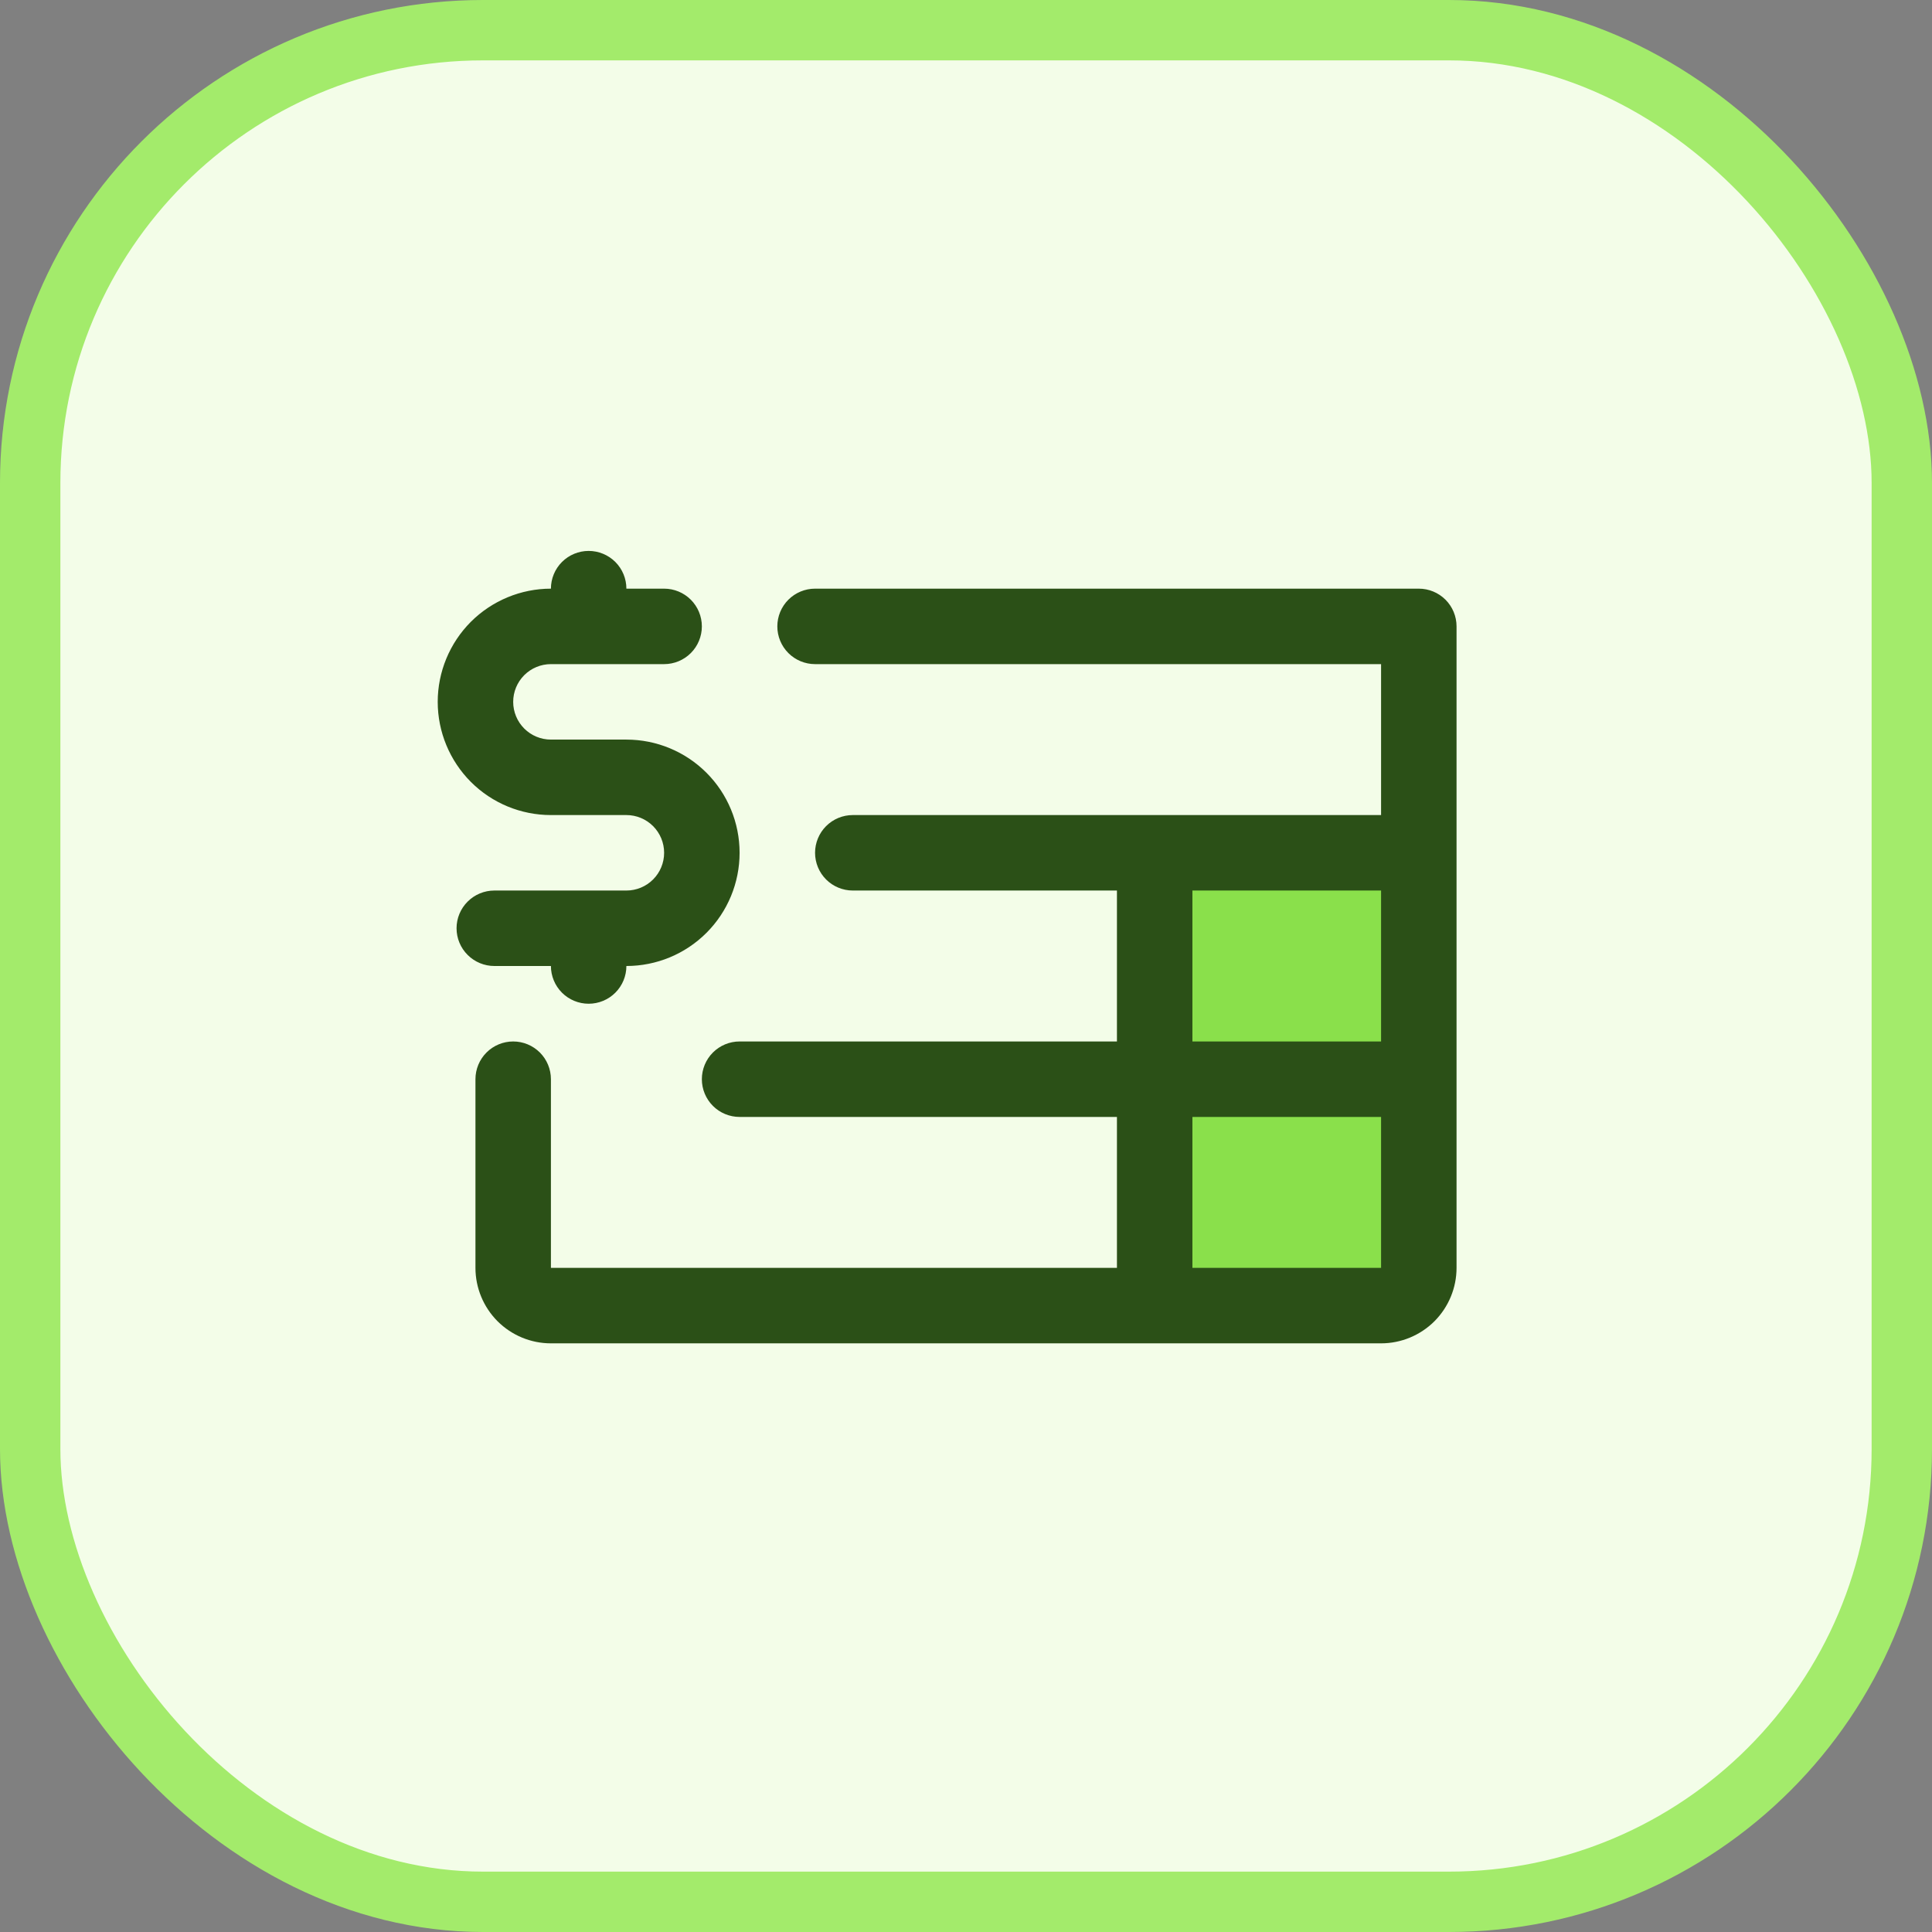 <svg width="32" height="32" viewBox="0 0 32 32" fill="none" xmlns="http://www.w3.org/2000/svg">
<rect x="0" y="0" width="32" height="32" fill="#808080" stroke="none"/>
<rect x="0.5" y="0.5" width="31" height="31" rx="7.5" fill="#F3FDE8"/>
<rect x="0.5" y="0.5" width="31" height="31" rx="7.5" stroke="#A3EB6B"/>
<path d="M23.5 14.125V21C23.5 21.166 23.434 21.325 23.317 21.442C23.2 21.559 23.041 21.625 22.875 21.625H19.125V14.125H23.5Z" fill="#8AE04B"/>
<path d="M8.188 16C8.022 16 7.863 15.934 7.746 15.817C7.628 15.7 7.562 15.541 7.562 15.375C7.562 15.209 7.628 15.05 7.746 14.933C7.863 14.816 8.022 14.75 8.188 14.75H10.375C10.541 14.75 10.7 14.684 10.817 14.567C10.934 14.45 11 14.291 11 14.125C11 13.959 10.934 13.8 10.817 13.683C10.7 13.566 10.541 13.5 10.375 13.5H9.125C8.628 13.5 8.151 13.303 7.799 12.951C7.448 12.599 7.25 12.122 7.25 11.625C7.25 11.128 7.448 10.651 7.799 10.299C8.151 9.948 8.628 9.75 9.125 9.75C9.125 9.584 9.191 9.425 9.308 9.308C9.425 9.191 9.584 9.125 9.75 9.125C9.916 9.125 10.075 9.191 10.192 9.308C10.309 9.425 10.375 9.584 10.375 9.75H11C11.166 9.75 11.325 9.816 11.442 9.933C11.559 10.05 11.625 10.209 11.625 10.375C11.625 10.541 11.559 10.7 11.442 10.817C11.325 10.934 11.166 11 11 11H9.125C8.959 11 8.8 11.066 8.683 11.183C8.566 11.3 8.5 11.459 8.5 11.625C8.5 11.791 8.566 11.95 8.683 12.067C8.8 12.184 8.959 12.25 9.125 12.25H10.375C10.872 12.25 11.349 12.447 11.701 12.799C12.053 13.151 12.25 13.628 12.25 14.125C12.25 14.622 12.053 15.099 11.701 15.451C11.349 15.803 10.872 16 10.375 16C10.375 16.166 10.309 16.325 10.192 16.442C10.075 16.559 9.916 16.625 9.75 16.625C9.584 16.625 9.425 16.559 9.308 16.442C9.191 16.325 9.125 16.166 9.125 16H8.188ZM24.125 10.375V21C24.125 21.331 23.993 21.649 23.759 21.884C23.524 22.118 23.206 22.25 22.875 22.25H9.125C8.793 22.25 8.476 22.118 8.241 21.884C8.007 21.649 7.875 21.331 7.875 21V17.875C7.875 17.709 7.941 17.55 8.058 17.433C8.175 17.316 8.334 17.25 8.5 17.25C8.666 17.25 8.825 17.316 8.942 17.433C9.059 17.55 9.125 17.709 9.125 17.875V21H18.5V18.5H12.25C12.084 18.5 11.925 18.434 11.808 18.317C11.691 18.2 11.625 18.041 11.625 17.875C11.625 17.709 11.691 17.55 11.808 17.433C11.925 17.316 12.084 17.25 12.25 17.25H18.5V14.75H14.125C13.959 14.75 13.8 14.684 13.683 14.567C13.566 14.45 13.5 14.291 13.5 14.125C13.5 13.959 13.566 13.8 13.683 13.683C13.8 13.566 13.959 13.5 14.125 13.5H22.875V11H13.5C13.334 11 13.175 10.934 13.058 10.817C12.941 10.7 12.875 10.541 12.875 10.375C12.875 10.209 12.941 10.05 13.058 9.933C13.175 9.816 13.334 9.75 13.5 9.75H23.5C23.666 9.75 23.825 9.816 23.942 9.933C24.059 10.05 24.125 10.209 24.125 10.375ZM19.75 17.25H22.875V14.75H19.75V17.25ZM22.875 21V18.5H19.75V21H22.875Z" fill="#2B5017"/>
</svg>

